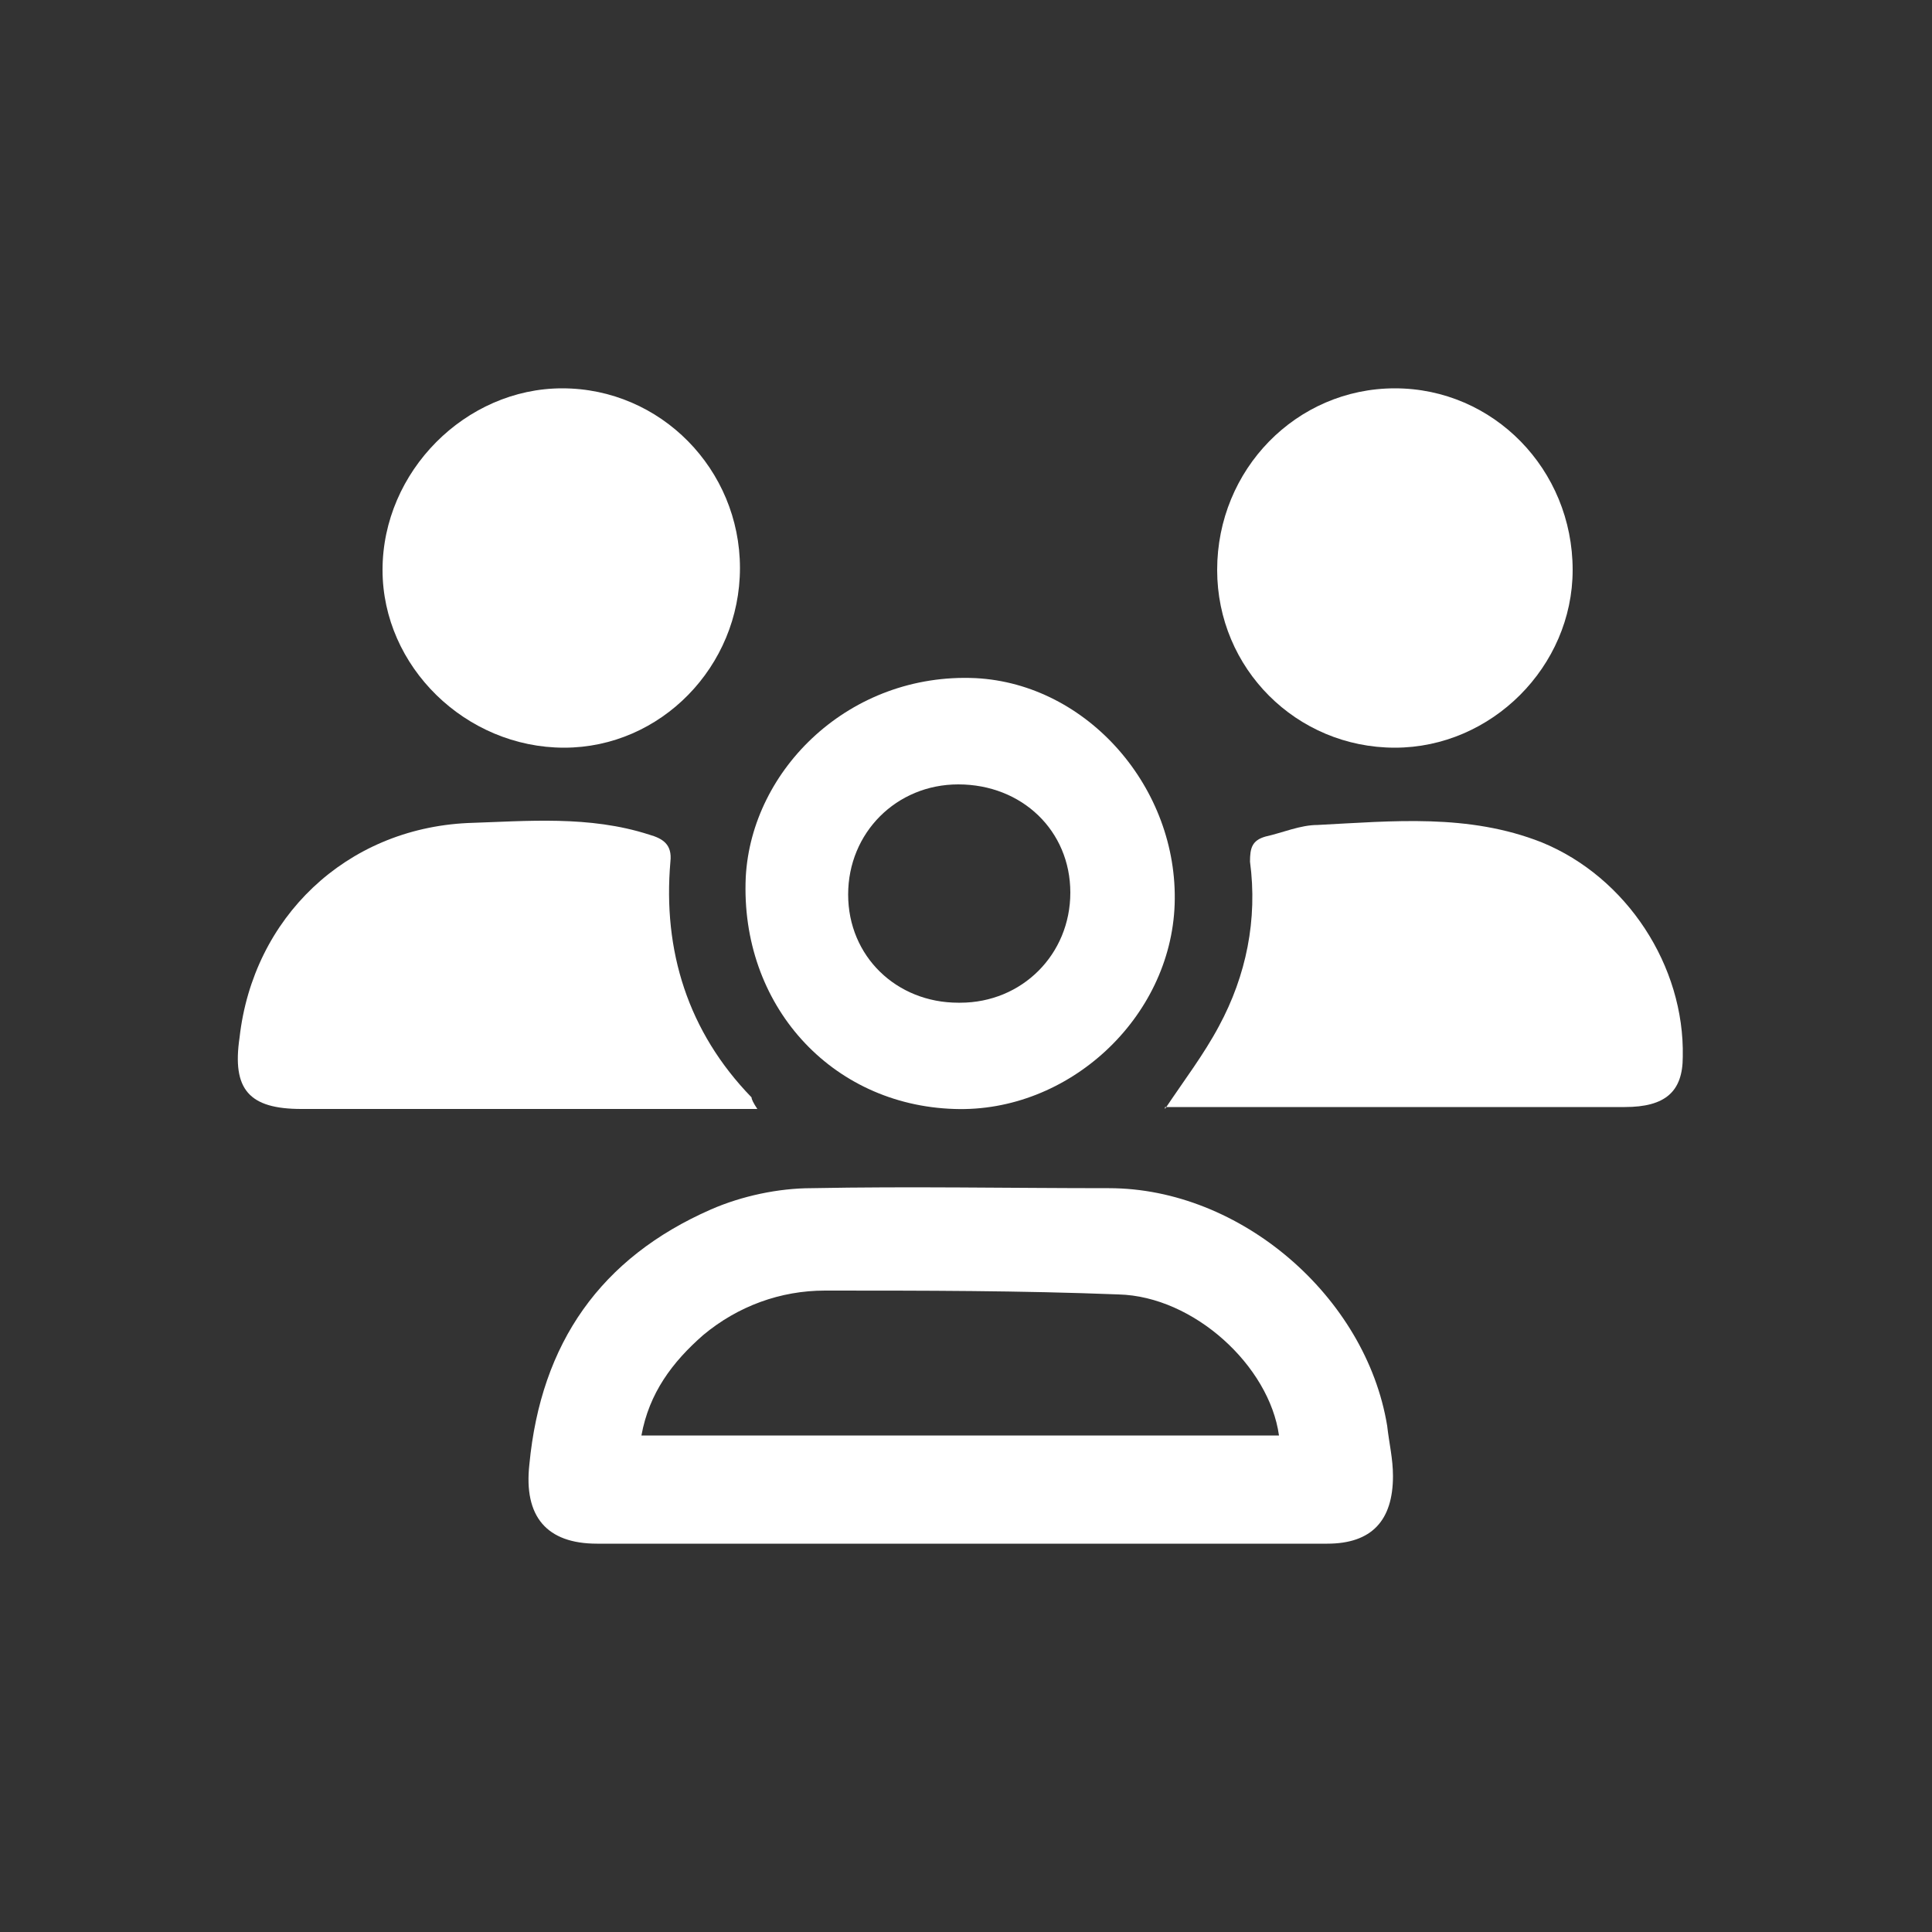 <?xml version="1.0" encoding="UTF-8"?>
<svg id="Layer_1" data-name="Layer 1" xmlns="http://www.w3.org/2000/svg" version="1.1" viewBox="0 0 100 100">
  <rect x="0" y="0" width="100" height="100" fill="#333333" stroke="none"/>
  <defs>
    <style>
      .cls-1 {
        fill: #fff;
        stroke-width: 0px;
      }
    </style>
  </defs>
  <path class="cls-1" d="M49.6,79.9c-6.2,0-12.5,0-18.7,0-2.6,0-3.8-1.4-3.5-4.1.6-6.3,3.7-10.7,9.4-13.2,1.6-.7,3.5-1.1,5.2-1.1,5.1-.1,10.2,0,15.4,0,6.8,0,13.3,5.6,14.4,12.3.1.9.3,1.7.3,2.6,0,2.3-1.1,3.5-3.4,3.5-3.2,0-6.4,0-9.6,0-3.2,0-6.3,0-9.5,0ZM33.2,74.3h33c-.5-3.6-4.4-7.2-8.3-7.3-5.1-.2-10.1-.2-15.2-.2-2.3,0-4.5.8-6.3,2.3-1.6,1.4-2.8,3-3.2,5.2Z"/>
  <path class="cls-1" d="M39.2,57.4c-.6,0-1,0-1.4,0-7.4,0-14.8,0-22.2,0-2.7,0-3.6-1-3.2-3.7.7-6.2,5.5-10.8,11.8-11.1,3.1-.1,6.3-.4,9.4.6.7.2,1.2.5,1.1,1.4-.4,4.6.9,8.8,4.2,12.2,0,.1.1.3.3.6Z"/>
  <path class="cls-1" d="M60.3,57.4c1-1.5,2-2.8,2.8-4.3,1.4-2.6,2-5.5,1.6-8.5,0-.7.1-1.1.8-1.3.9-.2,1.8-.6,2.7-.6,3.9-.2,7.8-.6,11.6.9,4.4,1.8,7.4,6.4,7.3,11.1,0,1.8-.9,2.6-3,2.6-7.6,0-15.3,0-22.9,0-.3,0-.5,0-.9,0Z"/>
  <path class="cls-1" d="M49.4,57.4c-6.4-.2-11.1-5.4-10.8-12,.3-5.6,5.4-10.6,11.9-10.3,5.8.3,10.5,5.7,10.3,11.7-.2,5.9-5.5,10.8-11.4,10.6ZM49.7,51.9c3.2,0,5.7-2.5,5.7-5.7,0-3.2-2.5-5.6-5.8-5.6-3.2,0-5.7,2.5-5.7,5.7,0,3.2,2.5,5.6,5.7,5.6Z"/>
  <path class="cls-1" d="M63,29.5c0-5.2,4.1-9.4,9.2-9.4,5.1,0,9.2,4.2,9.2,9.4,0,5-4.2,9.2-9.2,9.2-5.1,0-9.2-4.1-9.2-9.2Z"/>
  <path class="cls-1" d="M38.3,29.4c0,5.1-4.1,9.3-9.1,9.3-5.1,0-9.4-4.2-9.4-9.2,0-5.1,4.3-9.4,9.3-9.4,5.1,0,9.2,4.2,9.2,9.3Z"/>
</svg>
